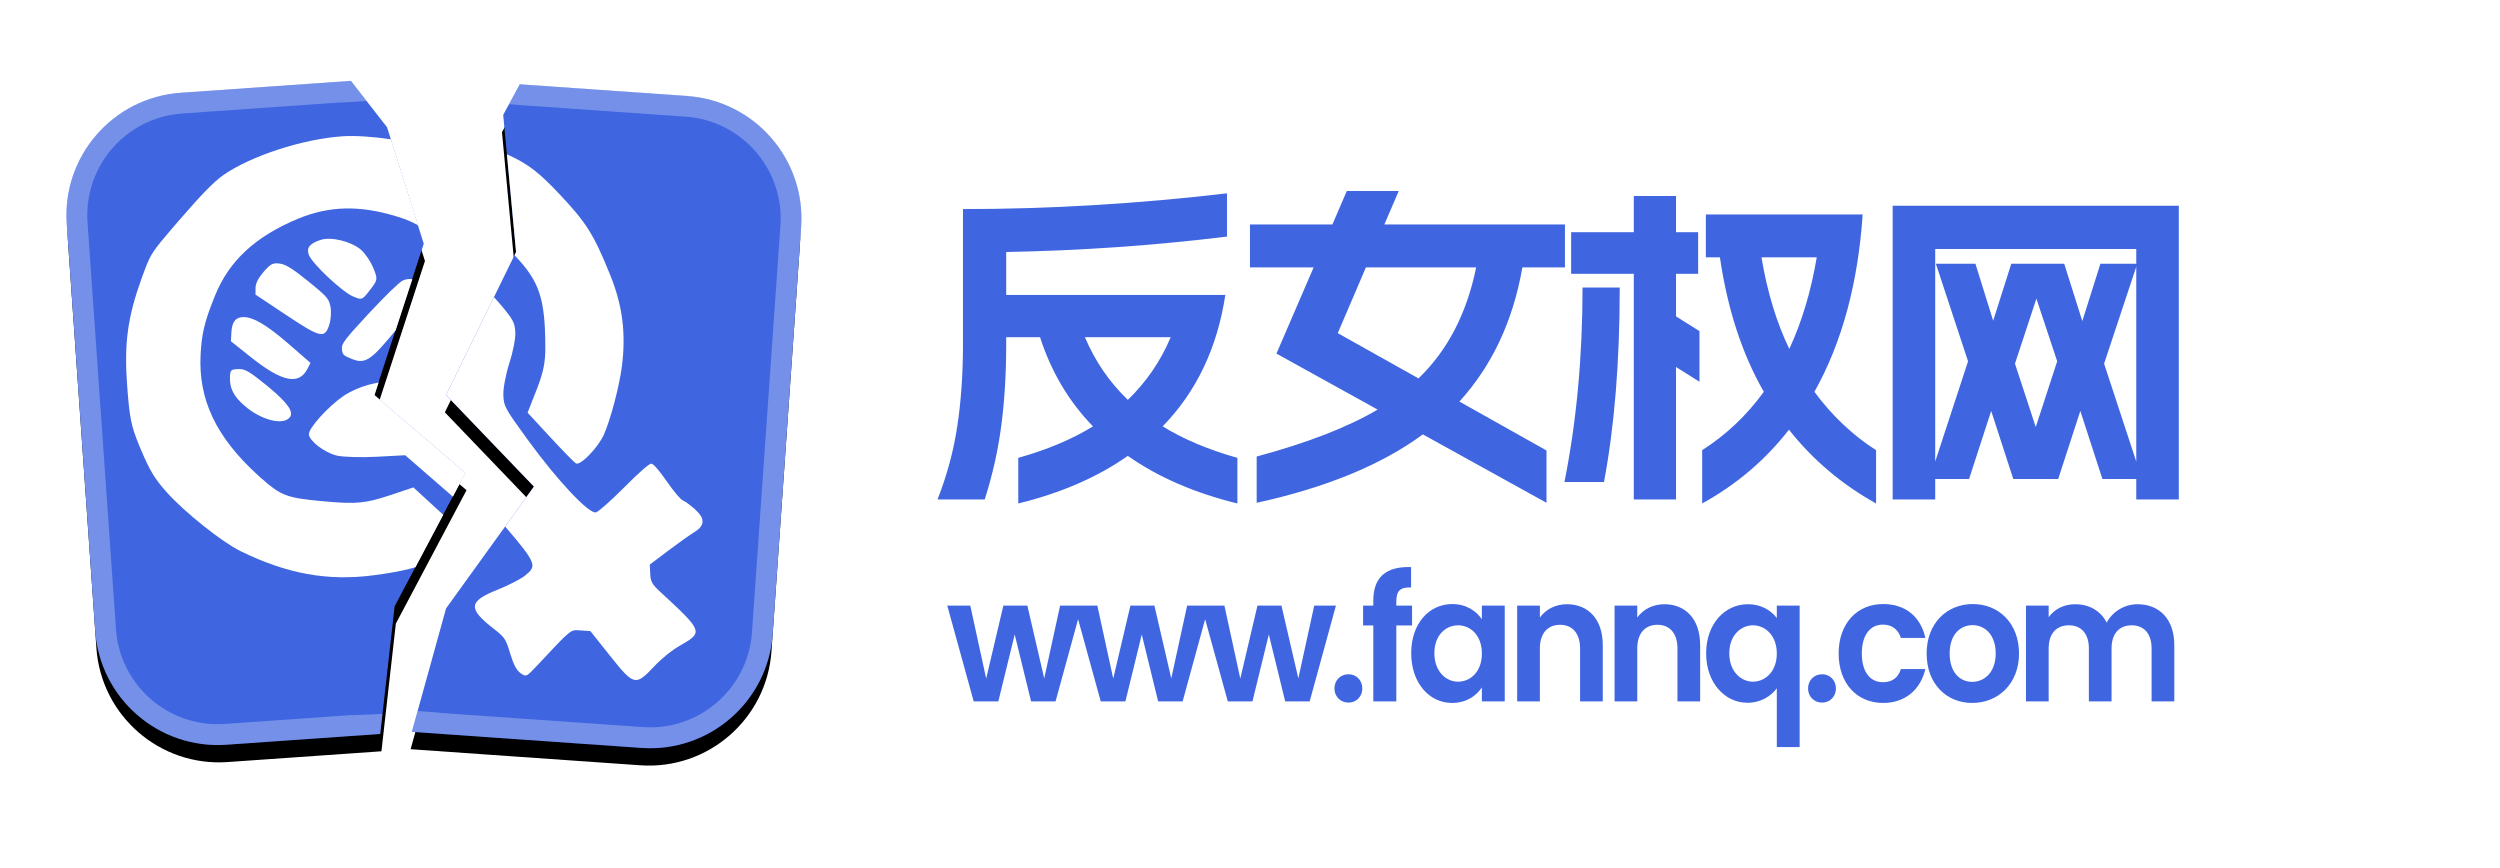 <svg xmlns="http://www.w3.org/2000/svg" xmlns:xlink="http://www.w3.org/1999/xlink" width="144" height="50" viewBox="0 0 144 50"><defs><filter id="b" width="119.7%" height="110.6%" x="-9.8%" y="-2.7%" filterUnits="objectBoundingBox"><feOffset dy="1" in="SourceAlpha" result="shadowOffsetOuter1"/><feGaussianBlur in="shadowOffsetOuter1" result="shadowBlurOuter1" stdDeviation=".5"/><feColorMatrix in="shadowBlurOuter1" values="0 0 0 0 0.073 0 0 0 0 0.157 0 0 0 0 0.423 0 0 0 0.899 0"/></filter><filter id="d" width="118.3%" height="110.6%" x="-9.1%" y="-2.7%" filterUnits="objectBoundingBox"><feOffset dy="1" in="SourceAlpha" result="shadowOffsetOuter1"/><feGaussianBlur in="shadowOffsetOuter1" result="shadowBlurOuter1" stdDeviation=".5"/><feColorMatrix in="shadowBlurOuter1" values="0 0 0 0 0.073 0 0 0 0 0.157 0 0 0 0 0.423 0 0 0 0.899 0"/></filter><path id="a" d="M13.264,0 C17.173,0 20.342,3.169 20.342,7.079 L20.342,30.567 C20.342,34.476 17.173,37.646 13.264,37.646 L-1.42108547e-14,37.645 L1.472,30.409 L6.031,23.058 L0.614,18.15 L4.061,9.65 L2.771,1.827 L3.6,0 L13.264,0 Z"/><path id="c" d="M16.904,-2.84217094e-14 L18.794,2.812 L20.434,9.65 L16.987,18.15 L21.902,22.985 L17.305,30.366 L15.964,37.645 L7.079,37.646 C3.169,37.646 -2.62067499e-14,34.476 -2.84217094e-14,30.567 L-2.84217094e-14,7.079 C-2.89004888e-14,3.169 3.169,1.64940938e-05 7.079,1.64940938e-05 L16.904,-2.84217094e-14 Z"/></defs><g fill="none" fill-rule="evenodd"><g transform="translate(3.35 4.308)"><g transform="rotate(4 7.264 329.423)"><use xlink:href="#a" fill="#000" filter="url(#b)"/><use xlink:href="#a" fill="#3F66E0"/><path fill="#FFF" d="M3.372,12.725 C4.162,13.542 4.27,13.712 4.341,14.257 C4.386,14.594 4.289,15.4 4.126,16.049 C3.964,16.698 3.864,17.537 3.904,17.913 C3.974,18.568 4.042,18.674 5.494,20.403 C7.352,22.615 9.304,24.42 9.699,24.291 C9.84,24.245 10.523,23.55 11.223,22.739 C12.019,21.817 12.564,21.269 12.685,21.269 C12.807,21.268 13.162,21.624 13.639,22.221 C14.057,22.746 14.505,23.209 14.635,23.25 C14.764,23.292 15.091,23.497 15.362,23.706 C16.008,24.205 16.026,24.609 15.421,25.038 C15.185,25.205 14.543,25.733 13.996,26.209 L13.001,27.076 L13.062,27.602 C13.113,28.043 13.215,28.202 13.69,28.583 C16.332,30.699 16.353,30.743 15.095,31.586 C14.603,31.916 14.081,32.398 13.657,32.914 C12.663,34.124 12.581,34.109 11.059,32.449 L9.854,31.135 L9.295,31.137 C8.684,31.139 8.815,31.018 6.926,33.337 C6.363,34.027 6.349,34.035 6.013,33.834 C5.774,33.692 5.57,33.364 5.338,32.749 C5.027,31.925 4.96,31.838 4.298,31.394 C2.717,30.336 2.726,29.914 4.343,29.137 C4.965,28.838 5.66,28.417 5.888,28.201 C6.5,27.621 6.557,27.511 4.537,25.469 L6.031,23.058 L0.614,18.15 L2.973,12.331 C3.096,12.446 3.229,12.578 3.372,12.725 Z M6.358,6.185 C7.989,7.692 8.453,8.33 9.55,10.567 C10.392,12.284 10.71,13.864 10.602,15.791 C10.538,16.937 10.165,18.902 9.844,19.784 C9.56,20.563 8.61,21.691 8.349,21.558 C8.247,21.506 7.535,20.873 6.767,20.151 L5.37,18.838 L5.791,17.495 C6.116,16.458 6.192,15.884 6.124,14.976 C5.918,12.208 5.521,11.245 4.023,9.879 L3.982,9.841 L4.061,9.65 L3.143,4.076 C4.405,4.538 5.066,4.991 6.358,6.185 Z"/></g><g transform="rotate(-4 21.886 .764)"><use xlink:href="#c" fill="#000" filter="url(#d)"/><use xlink:href="#c" fill="#3F66E0"/><path fill="#FFF" d="M16.194,3.151 C16.921,3.152 17.979,3.299 18.971,3.522 L20.187,8.576 C19.803,8.315 19.462,8.155 18.979,7.97 C16.908,7.177 15.159,7.094 13.331,7.703 C10.816,8.542 9.192,9.839 8.247,11.765 L8.124,12.019 C7.514,13.288 7.312,13.957 7.169,15.107 C6.848,17.685 7.72,19.924 9.966,22.276 L10.18,22.497 C11.2,23.536 11.55,23.705 13.461,24.019 L13.776,24.07 C15.506,24.346 16.05,24.335 17.495,23.965 L18.86,23.611 L20.466,25.309 L18.663,28.204 C18.026,28.352 17.261,28.437 16.204,28.501 C13.558,28.66 11.253,28.073 8.677,26.582 C7.649,25.987 5.626,24.131 4.679,22.913 C4.033,22.082 3.794,21.619 3.36,20.356 L3.276,20.108 C2.88,18.921 2.829,18.449 2.822,16.577 C2.813,14.166 3.125,12.665 4.112,10.445 L4.32,9.984 C4.688,9.185 4.862,8.95 5.98,7.819 L6.58,7.215 C7.898,5.893 8.649,5.228 9.195,4.901 C10.85,3.91 13.904,3.147 16.194,3.151 Z M17.286,17.441 L16.999,18.15 L21.913,22.986 L21.093,24.303 L18.519,21.73 L16.862,21.702 C15.951,21.686 14.924,21.583 14.579,21.472 C13.889,21.251 13.067,20.526 13.069,20.14 C13.07,19.793 14.273,18.63 15.189,18.09 C15.64,17.824 16.326,17.585 16.856,17.507 L17.003,17.485 L17.286,17.441 Z M9.326,16.111 C9.66,16.127 9.933,16.315 10.805,17.131 L10.936,17.255 C11.998,18.268 12.316,18.812 12.026,19.102 C11.591,19.537 10.363,19.119 9.478,18.234 C8.89,17.645 8.687,17.153 8.766,16.504 L8.78,16.399 C8.825,16.114 8.902,16.092 9.326,16.111 Z M9.776,13.142 C10.333,13.172 11.069,13.676 12.222,14.818 L13.447,16.042 L13.249,16.372 C12.7,17.285 11.742,17.025 10.09,15.514 L8.963,14.482 L9.025,13.978 C9.1,13.368 9.325,13.117 9.776,13.142 Z M19.637,11.644 L18.472,14.516 L18.009,14.994 C16.919,16.116 16.541,16.305 15.907,16.014 L15.87,15.997 C15.381,15.761 15.316,15.709 15.311,15.401 L15.31,15.329 C15.311,15.064 15.561,14.781 16.959,13.472 L17.155,13.29 C18.056,12.454 18.906,11.742 19.077,11.682 C19.265,11.615 19.445,11.599 19.637,11.644 Z M12.08,10.214 C12.413,10.282 12.788,10.548 13.578,11.282 L13.941,11.622 C14.696,12.337 14.773,12.479 14.823,12.913 C14.856,13.202 14.789,13.666 14.674,13.944 L14.637,14.031 C14.334,14.711 14.057,14.591 12.217,13.174 L10.561,11.898 L10.593,11.509 C10.614,11.254 10.797,10.947 11.124,10.62 L11.215,10.531 C11.575,10.183 11.717,10.14 12.08,10.214 Z M16.813,9.755 C17.034,9.976 17.315,10.465 17.438,10.842 L17.492,11.009 C17.64,11.485 17.609,11.582 17.246,11.995 L17.006,12.263 C16.658,12.644 16.604,12.618 16.161,12.396 C15.558,12.094 13.944,10.351 13.789,9.835 C13.663,9.413 13.878,9.175 14.533,9.015 C15.156,8.863 16.289,9.231 16.813,9.755 Z"/></g><path fill="#FFF" fill-opacity=".274" fill-rule="nonzero" d="M16.864.348 17.77 1.512 16.316 1.598 16.31 1.59 15.511 1.645 15.229 1.662 15.229 1.665 7.146 2.23C3.94 2.455 1.514 5.21 1.686 8.408L1.692 8.505 3.33 31.936C3.557 35.175 6.366 37.617 9.605 37.39L16.944 36.877 16.945 36.888 18.682 36.815 18.553 37.968 9.688 38.588C5.788 38.86 2.406 35.92 2.133 32.02L.495 8.589C.222 4.689 3.162 1.306 7.062 1.034L16.864.348ZM26.591.541 36.231 1.215C40.131 1.488 43.071 4.87 42.799 8.77L41.16 32.201C40.888 36.101 37.505 39.042 33.605 38.769L20.374 37.844 20.705 36.648 21.925 36.736 21.922 36.749 26.936 37.1 27.23 37.121 27.23 37.12 33.689 37.572C36.895 37.796 39.68 35.405 39.956 32.214L39.963 32.117 41.602 8.687C41.828 5.448 39.386 2.639 36.147 2.412L27.279 1.791 27.278 1.794 25.968 1.693 26.591.541Z"/></g><path fill="#3F66E0" fill-rule="nonzero" d="M17.274,18 C14.804,17.395 12.7,16.481 10.963,15.258 C9.226,16.481 7.122,17.395 4.652,18 L4.652,15.373 C6.337,14.897 7.772,14.292 8.956,13.558 C7.566,12.129 6.549,10.416 5.906,8.421 L3.957,8.421 L3.957,8.845 C3.957,10.519 3.863,12.071 3.677,13.5 C3.49,14.929 3.172,16.352 2.721,17.768 L0,17.768 C0.54,16.403 0.92,15 1.139,13.558 C1.357,12.116 1.467,10.545 1.467,8.845 L1.467,1.043 C6.459,1.043 11.529,0.74 16.676,0.135 L16.676,2.627 C12.468,3.142 8.229,3.438 3.957,3.515 L3.957,5.987 L16.579,5.987 C16.116,9.039 14.913,11.562 12.97,13.558 C14.154,14.292 15.589,14.897 17.274,15.373 L17.274,18 Z M8.492,8.421 C9.071,9.798 9.895,11.002 10.963,12.032 C12.031,11.002 12.854,9.798 13.433,8.421 L8.492,8.421 Z M53.29,1.352 C53.019,5.343 52.093,8.749 50.51,11.569 C51.527,12.946 52.711,14.067 54.062,14.929 L54.062,18 C52.093,16.906 50.42,15.489 49.043,13.751 C47.692,15.489 46.026,16.906 44.045,18 L44.045,14.929 C45.421,14.054 46.605,12.933 47.596,11.569 C46.348,9.393 45.505,6.811 45.067,3.824 L44.257,3.824 L44.257,1.352 L53.29,1.352 Z M26.568,-1.77635684e-15 L25.738,1.931 L36.141,1.931 L36.141,4.403 L33.69,4.403 C33.149,7.494 31.94,10.069 30.061,12.129 L35.079,14.948 L35.079,17.961 L27.957,14.021 C25.577,15.773 22.386,17.086 18.384,17.961 L18.384,15.296 C21.305,14.511 23.627,13.609 25.352,12.592 L19.523,9.367 L21.665,4.403 L17.998,4.403 L17.998,1.931 L22.746,1.931 L23.576,-1.77635684e-15 L26.568,-1.77635684e-15 Z M42.539,0.29 L42.539,2.376 L43.813,2.376 L43.813,4.77 L42.539,4.77 L42.539,7.223 L43.89,8.073 L43.89,10.989 L42.539,10.139 L42.539,17.768 L40.107,17.768 L40.107,4.77 L36.498,4.77 L36.498,2.376 L40.107,2.376 L40.107,0.29 L42.539,0.29 Z M39.297,5.562 C39.297,9.824 38.994,13.558 38.389,16.764 L36.112,16.764 C36.807,13.288 37.154,9.554 37.154,5.562 L39.297,5.562 Z M31.026,4.403 L24.676,4.403 L23.055,8.189 L27.706,10.796 C29.379,9.187 30.486,7.056 31.026,4.403 Z M50.645,3.824 L47.461,3.824 C47.795,5.82 48.329,7.577 49.063,9.097 C49.783,7.552 50.311,5.794 50.645,3.824 Z M55.017,0.85 L71.5,0.85 L71.5,17.768 L69.049,17.768 L69.049,16.59 L67.099,16.59 L65.826,12.67 L64.552,16.59 L61.965,16.59 L60.692,12.67 L59.418,16.59 L57.468,16.59 L57.468,17.768 L55.017,17.768 L55.017,0.85 Z M59.36,9.811 L57.507,4.191 L59.784,4.191 L60.807,7.474 L61.85,4.191 L64.899,4.191 L65.941,7.494 L66.984,4.191 L69.049,4.191 L69.049,3.341 L57.468,3.341 L57.468,15.586 L59.36,9.811 Z M63.259,13.597 L64.494,9.811 L63.297,6.2 L62.062,9.946 L63.259,13.597 Z M69.049,15.586 L69.049,4.365 L67.196,9.946 L69.049,15.586 Z" transform="translate(54 11)"/><path fill="#3F66E0" fill-rule="nonzero" d="M23.113,6.177 C23.57,6.177 23.907,6.536 23.907,6.994 C23.907,7.452 23.57,7.81 23.113,7.81 C22.637,7.81 22.301,7.452 22.301,6.994 C22.301,6.536 22.637,6.177 23.113,6.177 Z M15.963,2.223 L16.878,6.426 L17.867,2.223 L19.249,2.223 L20.221,6.416 L21.136,2.223 L22.387,2.223 L20.874,7.741 L19.464,7.741 L18.521,3.886 L17.578,7.741 L16.159,7.741 L14.853,3.007 L13.556,7.741 L12.146,7.741 L11.203,3.886 L10.26,7.741 L8.84,7.741 L7.535,3.007 L6.237,7.741 L4.827,7.741 L3.884,3.886 L2.941,7.741 L1.522,7.741 L0,2.223 L1.326,2.223 L2.241,6.426 L3.231,2.223 L4.613,2.223 L5.584,6.416 L6.499,2.223 L8.644,2.223 L9.559,6.426 L10.549,2.223 L11.931,2.223 L12.902,6.416 L13.817,2.223 L15.963,2.223 Z M29.084,2.133 C29.915,2.133 30.485,2.552 30.793,3.01 L30.793,2.223 L32.11,2.223 L32.11,7.741 L30.793,7.741 L30.793,6.934 C30.485,7.412 29.897,7.83 29.075,7.83 C27.768,7.83 26.722,6.685 26.722,4.962 C26.722,3.239 27.768,2.133 29.084,2.133 Z M26.529,0 L26.715,0.002 L26.715,1.177 C26.08,1.157 25.865,1.376 25.865,1.994 L25.865,2.223 L26.771,2.223 L26.771,3.368 L25.865,3.368 L25.865,7.741 L24.539,7.741 L24.539,3.368 L23.951,3.368 L23.951,2.223 L24.539,2.223 L24.539,1.944 C24.539,0.589 25.258,-0.038 26.715,0.002 Z M29.421,3.358 C28.72,3.358 28.057,3.916 28.057,4.962 C28.057,6.008 28.72,6.605 29.421,6.605 C30.14,6.605 30.793,6.028 30.793,4.982 C30.793,3.936 30.14,3.358 29.421,3.358 Z M36.449,7.741 L37.757,7.741 L37.757,4.504 C37.757,2.98 36.898,2.143 35.693,2.143 C35.03,2.143 34.47,2.442 34.134,2.91 L34.134,2.223 L32.826,2.223 L32.826,7.741 L34.134,7.741 L34.134,4.693 C34.134,3.807 34.591,3.328 35.301,3.328 C35.992,3.328 36.449,3.807 36.449,4.693 L36.449,7.741 Z M42.059,7.741 L43.366,7.741 L43.366,4.504 C43.366,2.98 42.507,2.143 41.303,2.143 C40.64,2.143 40.079,2.442 39.743,2.91 L39.743,2.223 L38.436,2.223 L38.436,7.741 L39.743,7.741 L39.743,4.693 C39.743,3.807 40.201,3.328 40.911,3.328 C41.601,3.328 42.059,3.807 42.059,4.693 L42.059,7.741 Z M43.71,4.972 C43.71,6.665 44.783,7.82 46.091,7.82 C46.875,7.82 47.463,7.422 47.781,6.984 L47.781,10.37 L49.097,10.37 L49.097,2.223 L47.781,2.223 L47.781,2.94 C47.463,2.512 46.894,2.143 46.119,2.143 C44.783,2.143 43.71,3.279 43.71,4.972 Z M47.781,4.982 C47.781,6.048 47.09,6.605 46.408,6.605 C45.736,6.605 45.045,6.038 45.045,4.972 C45.045,3.906 45.736,3.358 46.408,3.358 C47.09,3.358 47.781,3.916 47.781,4.982 Z M51.187,6.994 C51.187,6.536 50.85,6.177 50.393,6.177 C49.917,6.177 49.581,6.536 49.581,6.994 C49.581,7.452 49.917,7.81 50.393,7.81 C50.85,7.81 51.187,7.452 51.187,6.994 Z M51.343,4.982 C51.343,6.715 52.408,7.83 53.902,7.83 C55.19,7.83 56.059,7.053 56.339,5.878 L54.929,5.878 C54.77,6.376 54.434,6.635 53.892,6.635 C53.164,6.635 52.678,6.057 52.678,4.982 C52.678,3.906 53.164,3.318 53.892,3.318 C54.434,3.318 54.779,3.617 54.929,4.085 L56.339,4.085 C56.059,2.85 55.19,2.133 53.902,2.133 C52.408,2.133 51.343,3.249 51.343,4.982 Z M61.733,4.982 C61.733,3.239 60.566,2.133 59.072,2.133 C57.578,2.133 56.411,3.239 56.411,4.982 C56.411,6.715 57.541,7.83 59.035,7.83 C60.538,7.83 61.733,6.715 61.733,4.982 Z M57.737,4.982 C57.737,3.876 58.363,3.348 59.054,3.348 C59.745,3.348 60.389,3.876 60.389,4.982 C60.389,6.077 59.726,6.615 59.035,6.615 C58.335,6.615 57.737,6.077 57.737,4.982 Z M69.369,7.741 L70.677,7.741 L70.677,4.504 C70.677,2.98 69.799,2.143 68.557,2.143 C67.801,2.143 67.119,2.571 66.783,3.199 C66.428,2.512 65.765,2.143 64.962,2.143 C64.318,2.143 63.767,2.432 63.44,2.89 L63.44,2.223 L62.133,2.223 L62.133,7.741 L63.44,7.741 L63.44,4.693 C63.44,3.816 63.898,3.358 64.607,3.358 C65.298,3.358 65.756,3.816 65.756,4.693 L65.756,7.741 L67.063,7.741 L67.063,4.693 C67.063,3.816 67.52,3.358 68.221,3.358 C68.912,3.358 69.369,3.816 69.369,4.693 L69.369,7.741 Z" transform="translate(54.563 32.66)"/></g></svg>